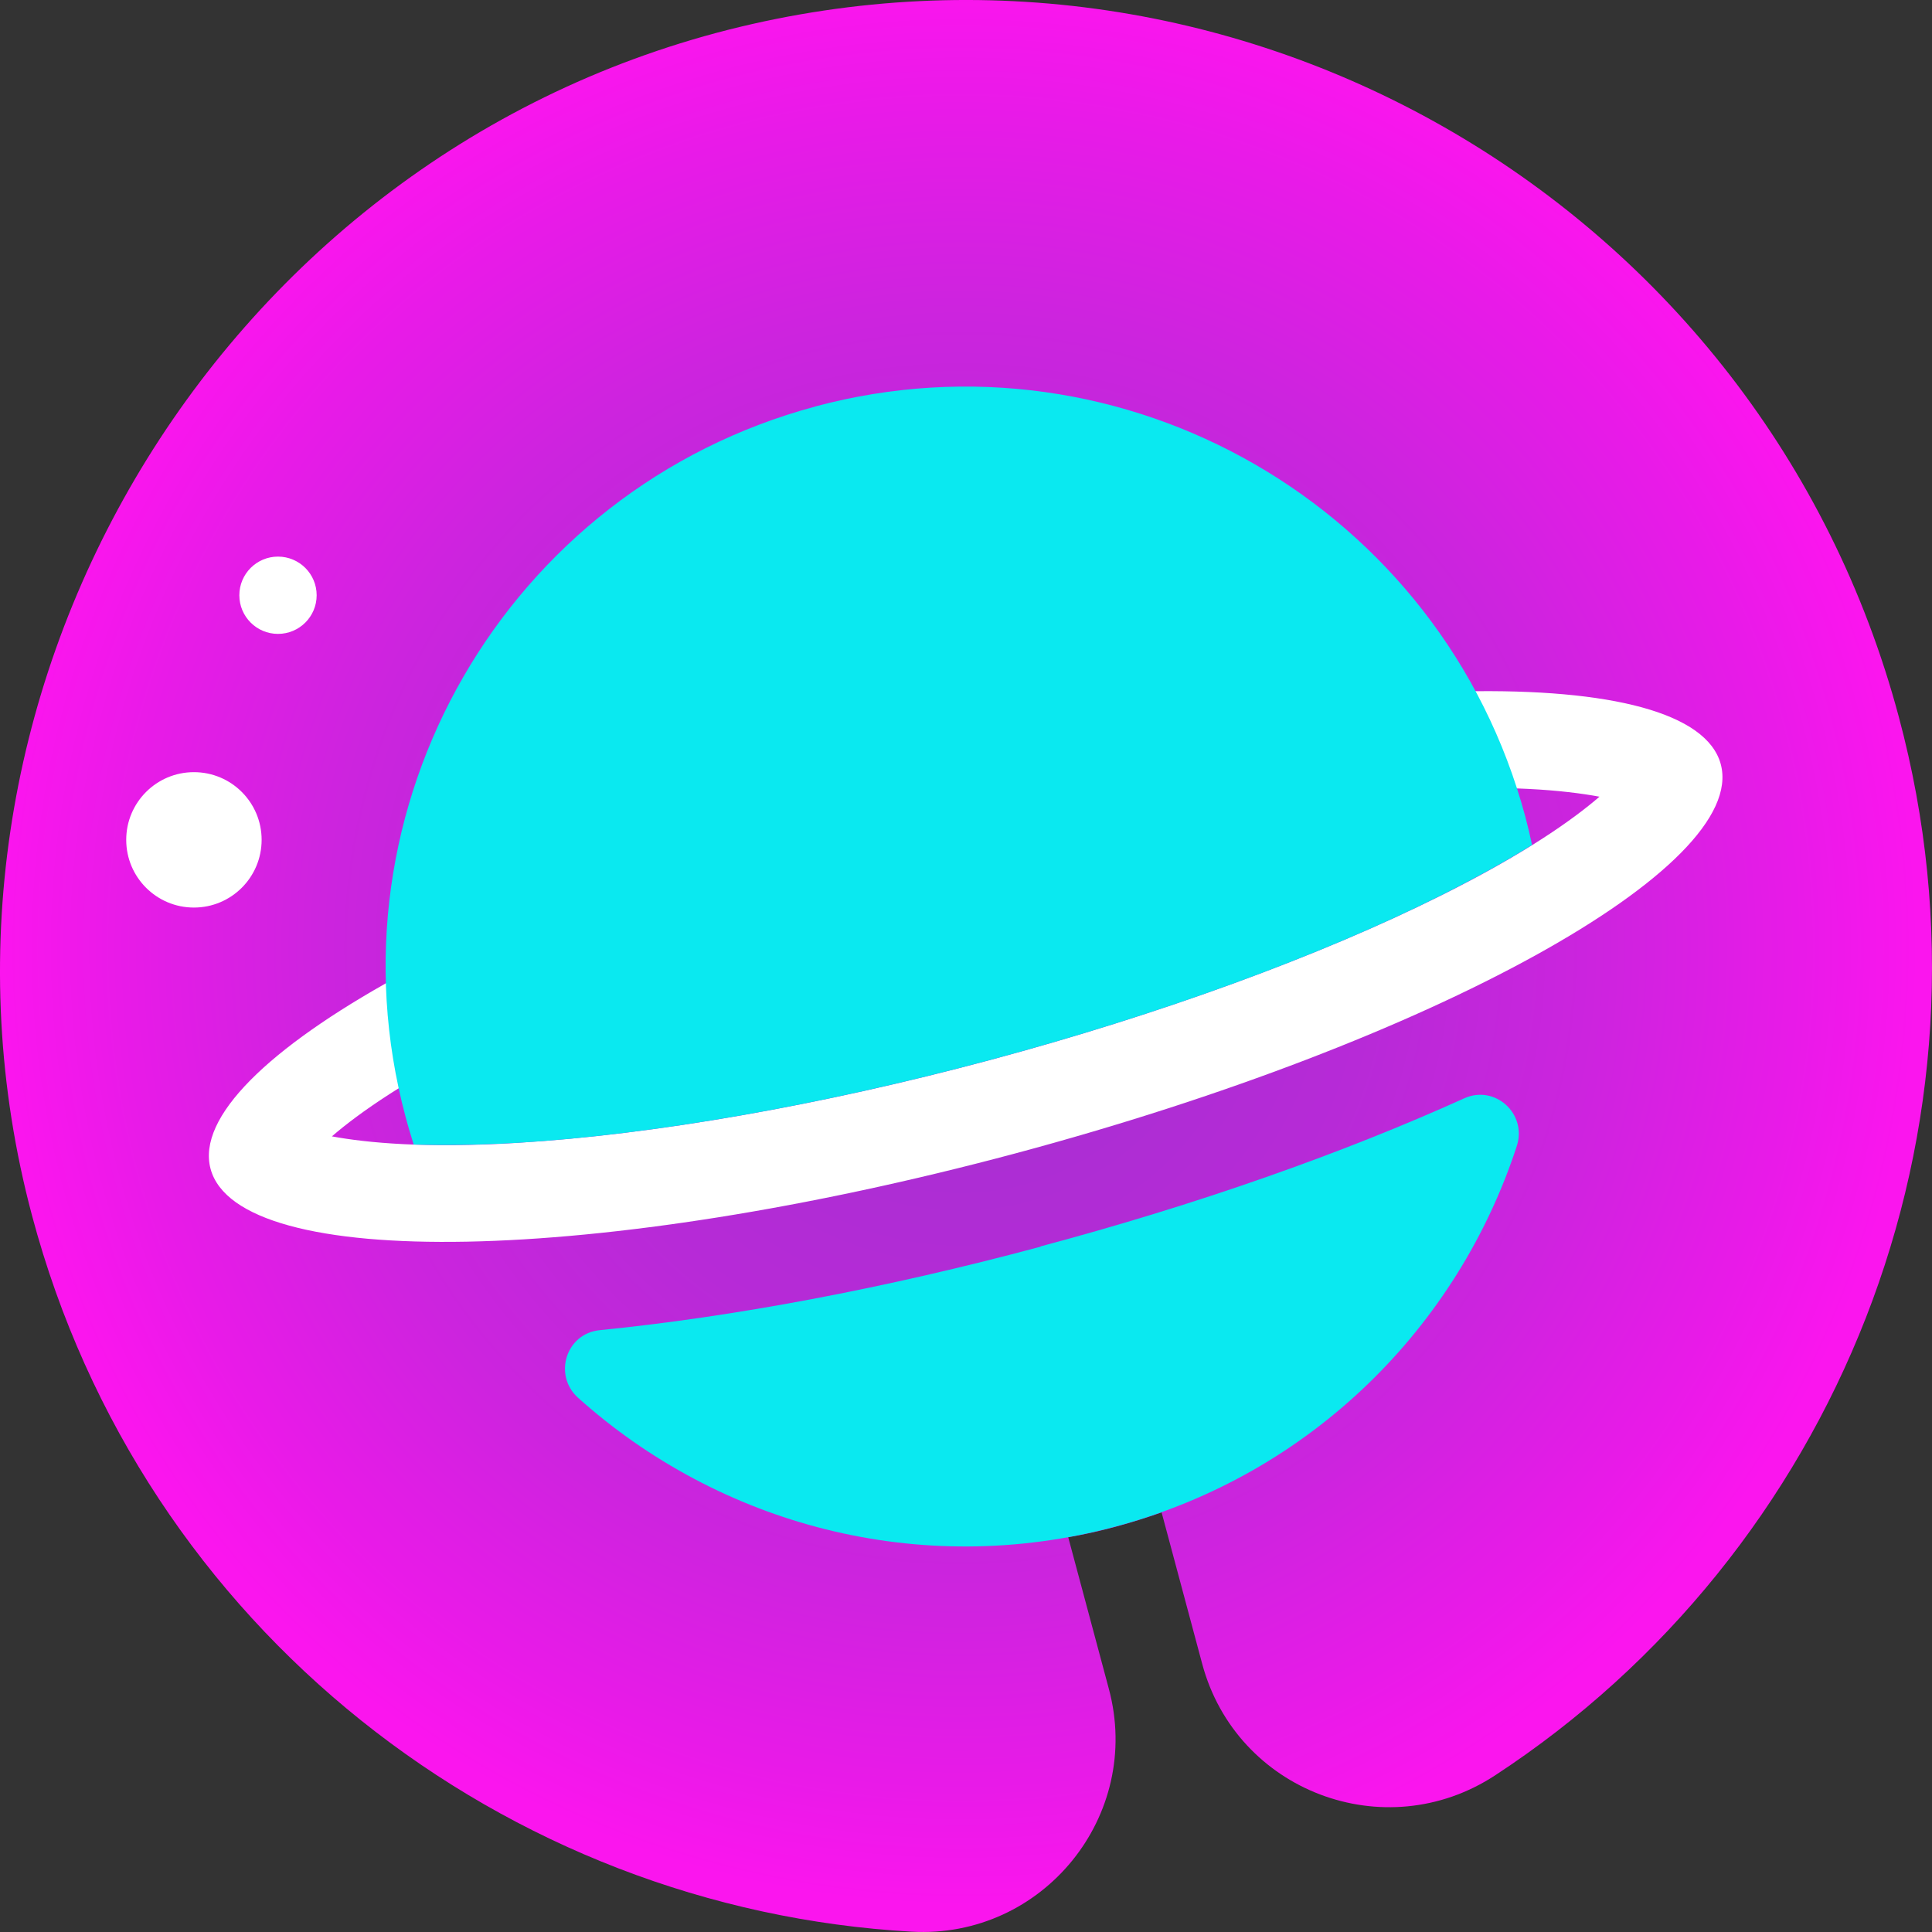 <svg width="60" height="60" viewBox="0 0 60 60" fill="none" xmlns="http://www.w3.org/2000/svg">
<rect x="0" y="0" width="60" height="60" fill="#333333" stroke="none"/>
<path d="M22.608 0.927C6.583 5.002 -3.265 21.763 0.993 37.744C4.419 50.615 15.713 59.281 28.312 59.99C32.386 60.218 35.496 56.389 34.436 52.447L33.175 47.741C33.665 47.654 34.156 47.549 34.638 47.417C35.12 47.286 35.602 47.137 36.075 46.97L37.336 51.675C38.397 55.627 43.005 57.379 46.431 55.136C56.98 48.232 62.412 35.098 58.969 22.262C54.719 6.368 38.493 -3.103 22.608 0.927Z" fill="url(#paint0_radial_1285_1613)"/>
<path d="M28.435 24.216C15.485 27.686 5.681 33.092 6.539 36.298C7.398 39.505 18.587 39.286 31.545 35.817C44.495 32.347 54.299 26.941 53.44 23.734C52.582 20.527 41.393 20.746 28.435 24.216ZM44.775 27.8C40.99 29.692 36.013 31.506 30.765 32.916C25.508 34.327 20.295 35.238 16.072 35.492C13.233 35.668 11.393 35.492 10.307 35.291C11.148 34.564 12.655 33.504 15.204 32.233C18.99 30.341 23.966 28.527 29.214 27.116C34.463 25.706 39.684 24.794 43.908 24.54C46.746 24.365 48.586 24.54 49.673 24.742C48.832 25.469 47.325 26.529 44.775 27.8Z" fill="white"/>
<path d="M6.022 28.185C7.184 28.185 8.125 27.244 8.125 26.082C8.125 24.921 7.184 23.98 6.022 23.98C4.861 23.98 3.92 24.921 3.92 26.082C3.92 27.244 4.861 28.185 6.022 28.185Z" fill="white"/>
<path d="M8.633 19.686C9.296 19.686 9.834 19.149 9.834 18.486C9.834 17.823 9.296 17.286 8.633 17.286C7.97 17.286 7.433 17.823 7.433 18.486C7.433 19.149 7.97 19.686 8.633 19.686Z" fill="white"/>
<path d="M32.316 38.717C27.488 40.014 22.766 40.898 18.622 41.31C17.579 41.415 17.176 42.703 17.947 43.404C22.328 47.338 28.54 49.047 34.647 47.408C40.753 45.77 45.283 41.179 47.106 35.589C47.43 34.59 46.431 33.679 45.476 34.108C41.682 35.825 37.144 37.42 32.316 38.708V38.717Z" fill="#0AE9F0"/>
<path d="M25.324 12.624C15.722 15.2 10.018 25.075 12.594 34.678C12.672 34.975 12.76 35.265 12.848 35.545C13.741 35.571 14.802 35.563 16.063 35.492C20.286 35.238 25.499 34.327 30.756 32.916C36.013 31.506 40.99 29.692 44.766 27.8C45.897 27.23 46.825 26.713 47.579 26.24C47.517 25.942 47.447 25.653 47.368 25.355C44.792 15.752 34.918 10.048 25.315 12.624H25.324Z" fill="#0AE9F0"/>
<defs>
<radialGradient id="paint0_radial_1285_1613" cx="0" cy="0" r="1" gradientUnits="userSpaceOnUse" gradientTransform="translate(29.835 29.442) rotate(-15) scale(29.711 29.711)">
<stop stop-color="#A730D2"/>
<stop offset="0.21" stop-color="#AB2ED3"/>
<stop offset="0.43" stop-color="#B72AD7"/>
<stop offset="0.66" stop-color="#CC24DE"/>
<stop offset="0.88" stop-color="#E91AE8"/>
<stop offset="1" stop-color="#FB15EE"/>
</radialGradient>
</defs>
</svg>
